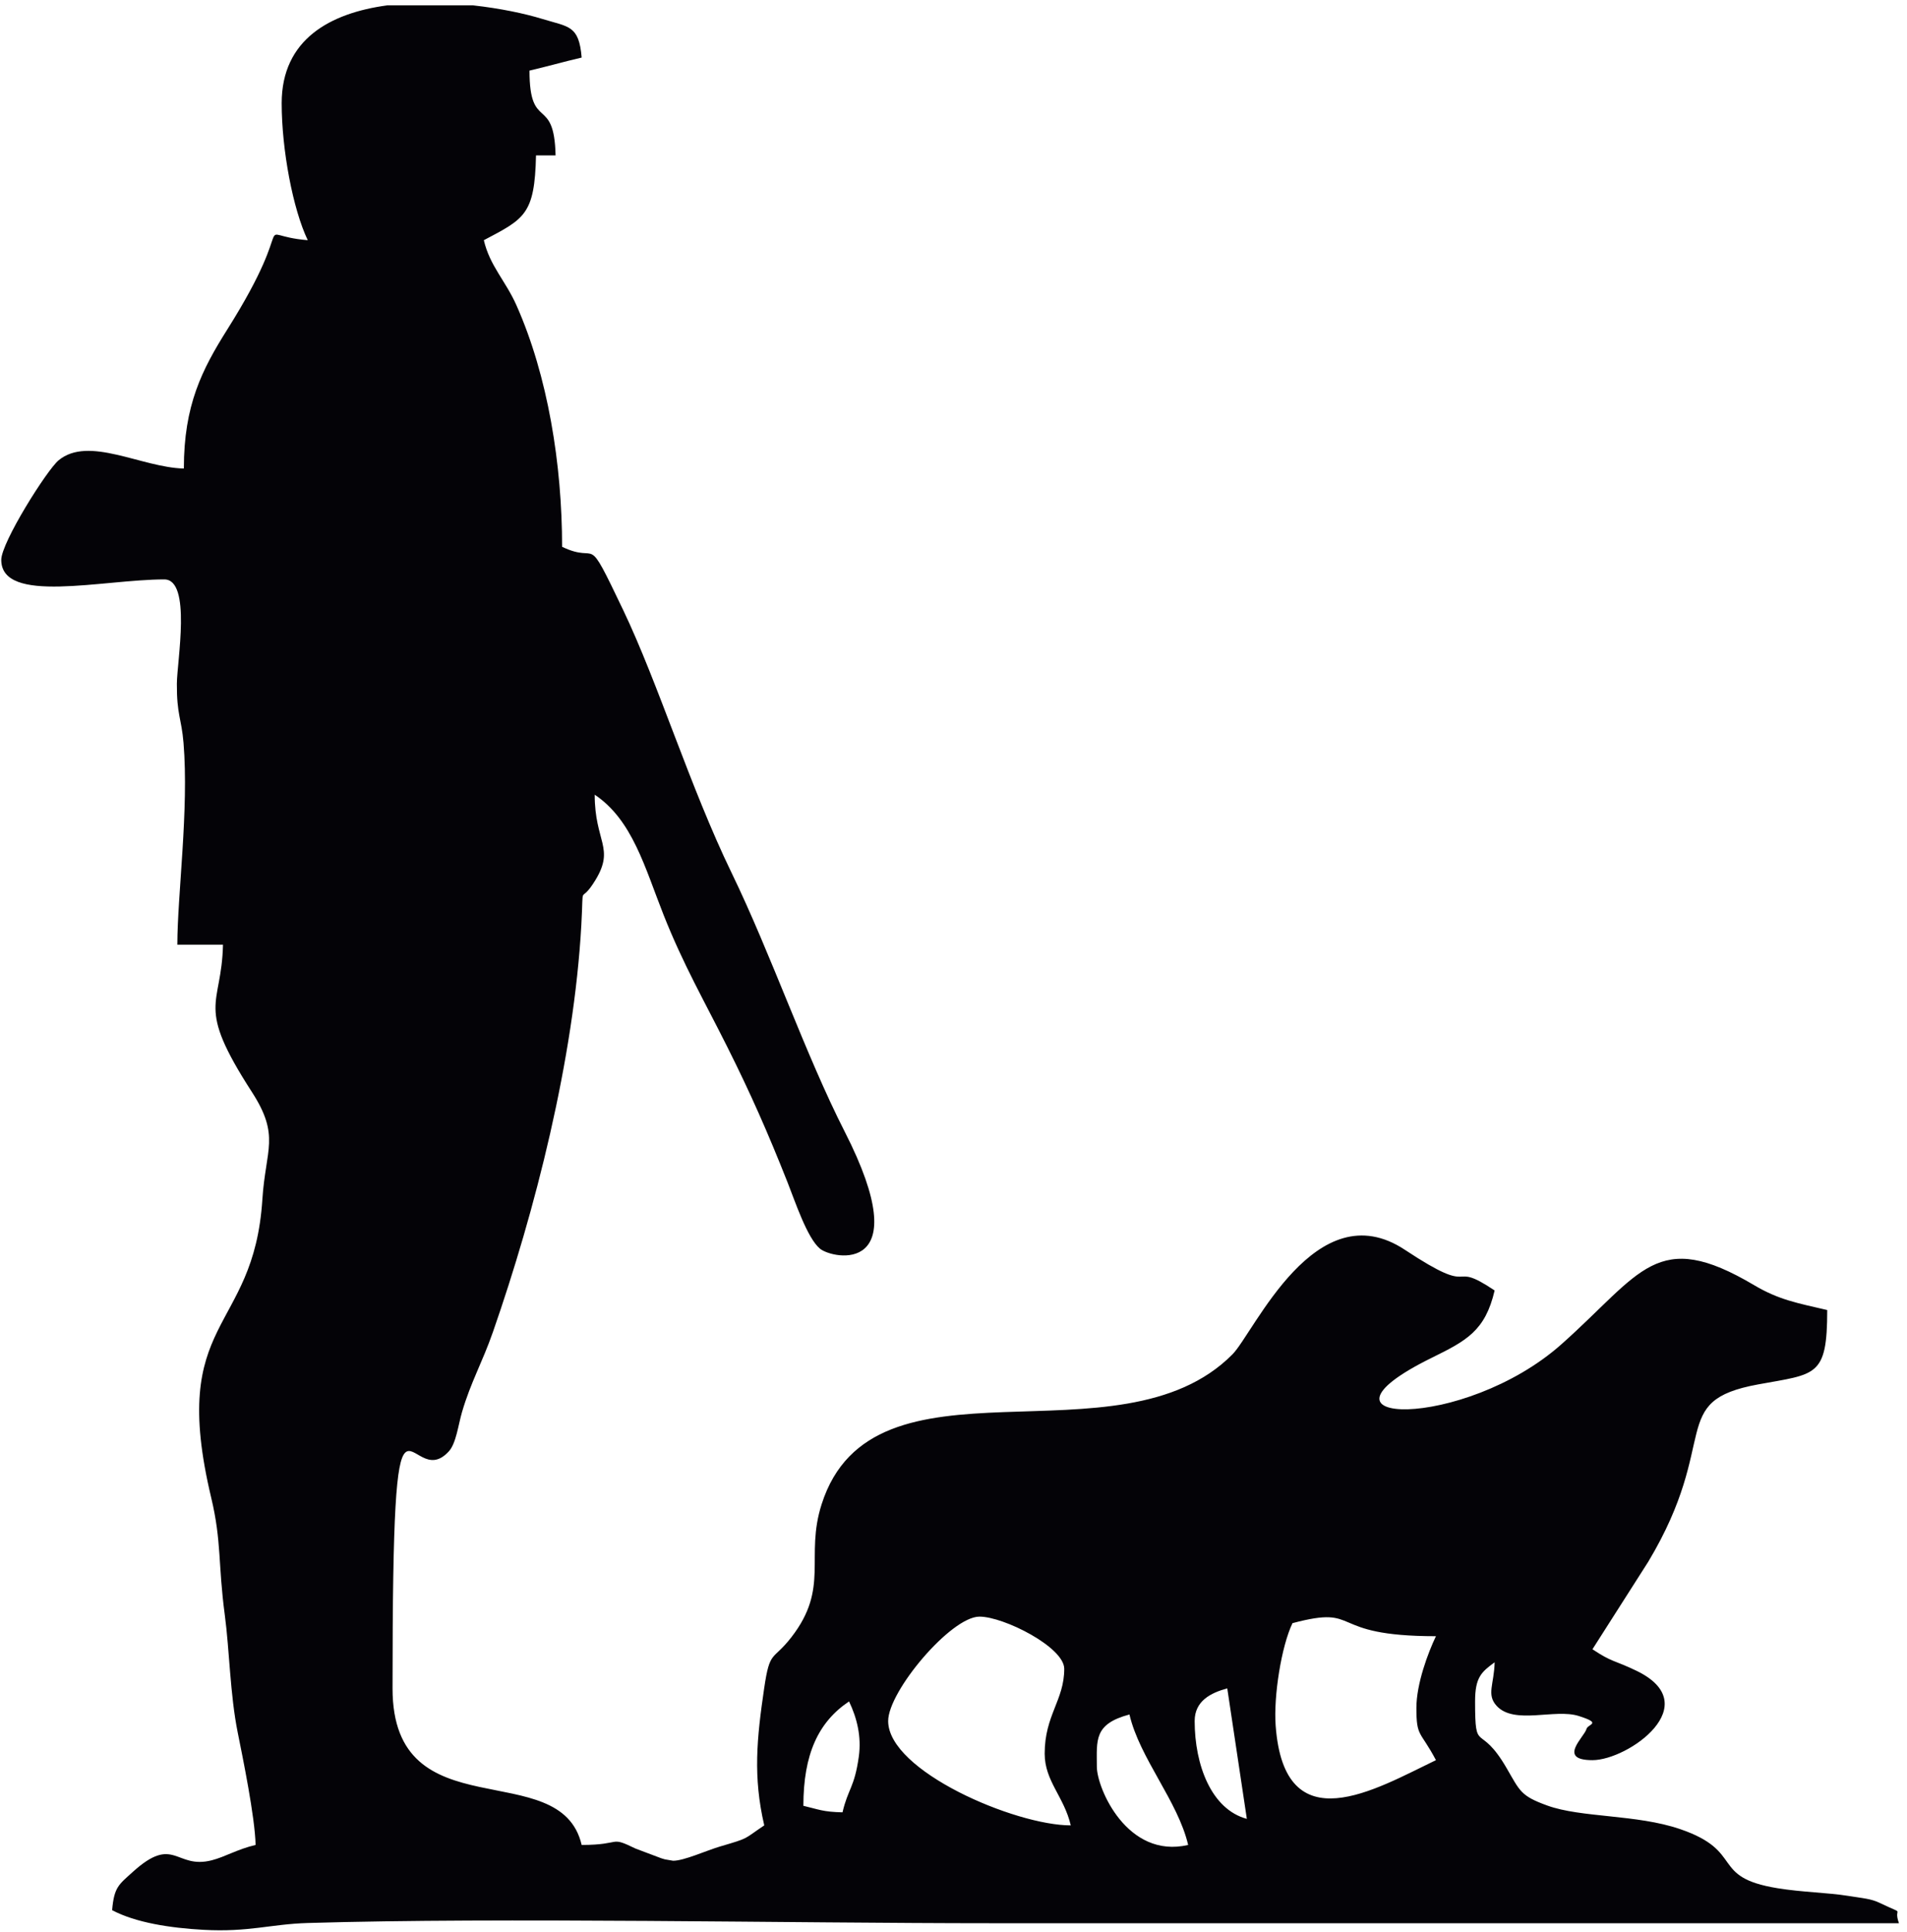 <?xml version="1.0" encoding="UTF-8" standalone="no"?>
<!-- Created with Inkscape (http://www.inkscape.org/) -->

<svg
   version="1.1"
   id="svg1"
   width="413.333"
   height="418.667"
   viewBox="0 0 413.333 418.667"
   sodipodi:docname="CHASSE 7.eps"
   xmlns:inkscape="http://www.inkscape.org/namespaces/inkscape"
   xmlns:sodipodi="http://sodipodi.sourceforge.net/DTD/sodipodi-0.dtd"
   xmlns="http://www.w3.org/2000/svg"
   xmlns:svg="http://www.w3.org/2000/svg">
  <defs
     id="defs1" />
  <sodipodi:namedview
     id="namedview1"
     pagecolor="#ffffff"
     bordercolor="#000000"
     borderopacity="0.25"
     inkscape:showpageshadow="2"
     inkscape:pageopacity="0.0"
     inkscape:pagecheckerboard="0"
     inkscape:deskcolor="#d1d1d1">
    <inkscape:page
       x="0"
       y="0"
       inkscape:label="1"
       id="page1"
       width="413.333"
       height="418.667"
       margin="0"
       bleed="0" />
  </sodipodi:namedview>
  <g
     id="g1"
     inkscape:groupmode="layer"
     inkscape:label="1">
    <path
       id="path1"
       d="m 1787.49,269.672 c 0,43.207 -5.3,69.418 53.14,85.023 16.64,-71.414 79.01,-141.136 95.65,-212.55 C 1836.93,119 1787.49,234.613 1787.49,269.672 Z M 631.055,3139.13 h 139.937 c 44.406,-4.9 84.43,-13.43 112.41,-22 43.641,-13.37 60.11,-10.18 64.512,-63.03 -29.226,-6.81 -55.801,-14.44 -85.019,-21.25 0,-100.73 40.296,-39.02 42.507,-138.16 H 873.52 c -2.153,-96.66 -18.704,-103.06 -85.024,-138.16 9.75,-41.84 35.375,-66.05 53.219,-106.2 51.137,-115.06 74.316,-259.2 74.316,-393.29 62.657,-30.07 35.86,30.17 99.339,-102.59 57.84,-120.97 109.13,-288.96 176.98,-428.8 64.46,-132.84 120.07,-295.57 184.27,-421.49 119.99,-235.37 -19.49,-208.13 -40.48,-190.48 -20.84,17.52 -40.42,76.93 -52.7,107.93 -32.4,81.83 -60.4,145.15 -98.18,220.64 -37.83,75.61 -71.75,134.1 -103.81,215.02 -30.53,77.03 -50.64,154.64 -112.282,195.92 0,-76.79 32.982,-86.54 1.43,-138.68 -27.297,-45.11 -18.977,2.6 -23.196,-73.37 C 935.227,1421.9 872.008,1174.95 803.234,977.613 786.098,928.422 767.25,896.309 752.895,847.262 c -6.079,-20.754 -9.508,-50.746 -21.364,-63.801 -67.535,-74.371 -91.82,197.144 -91.82,-386.258 0,-235.719 273.734,-107.133 308.203,-255.058 67.446,0 43.824,15.378 87.956,-5.95 l 41.3,-15.566 c 1.66,-0.43 4.76,-1.609 6.46,-1.945 l 13.18,-2.27 c 17.71,-0.199 54.28,16.629 76.7,23.234 48.92,14.411 37,10.957 71.98,34.379 -18.46,79.203 -12.2,141.266 -0.15,223.328 9.33,63.497 13.7,43.668 44.34,83.192 62.83,81.019 21.77,130.305 49.24,216.449 83.44,261.734 484.44,57.633 669.57,244.399 35.27,35.57 135.58,266.595 280.99,170.355 122.29,-80.92 67.84,-13.72 146.29,-66.26 -15.35,-65.9 -45.95,-81.838 -102.74,-109.81 -226.07,-111.336 52.37,-119.391 211.62,22.191 131.05,116.519 154.71,190.749 314.15,96.169 40.18,-23.83 70.15,-29.06 118.98,-40.44 0,-109.557 -18.1,-103.842 -112.63,-121.162 -148.81,-27.278 -59.95,-90.102 -178.91,-288.715 l -91.05,-142.754 c 32.11,-21.496 34.97,-17.403 71.38,-34.899 115.06,-55.257 -13.3,-145.769 -71.38,-145.769 -58.07,0 -13.15,37.777 -9.77,50.73 2.17,8.328 26.63,8.793 -12.69,21.235 -39.04,12.351 -104.99,-14.817 -133.67,16.457 -16.98,18.539 -4.08,35.215 -3.29,70.992 -21.51,-15.758 -31.88,-24.399 -31.88,-63.762 0,-88.133 7,-32.34 51.17,-108.25 22.16,-38.09 22.91,-45.512 66.26,-61.269 55.65,-20.231 145.59,-14.176 216.63,-38.434 106.57,-36.391 47.59,-78.211 158.73,-96.328 40.67,-6.625 81.9,-7.129 115.06,-12.473 25.25,-4.07 37.03,-4.465 52.07,-11.695 44.9,-21.555 20.43,-4.043 30.87,-32.891 -492.41,0 -984.82,0 -1477.23,0 -329.42,0 -798.595,9.848 -1116.243,0.348 C 440.844,13.156 405.703,-0.188 331.48,3.891 276.93,6.879 220.938,15.648 182.727,35.867 c 3.14,37.781 11.046,41.82 33.562,62.238 67.731,61.429 69.668,3.95 128.75,19.047 21.918,5.606 41.93,18.102 71.492,24.993 -1.011,45.496 -21.082,143.109 -29.176,183.375 -12.492,62.148 -13.355,134.015 -21.046,191.507 -11.071,82.754 -5.051,119.266 -22.047,190.504 -70.399,295.039 69.207,266.235 83.308,486.349 5.27,82.27 29.371,103.03 -17.117,174.99 -93.012,143.97 -49.348,137.24 -47.058,239.88 H 289 c 0,80.26 19.051,220.52 10.07,328.9 -3.324,40.13 -11.113,45.48 -10.843,96.28 0.191,36.11 24.343,169.97 -20.481,169.97 -99.746,0 -265.691,-41.38 -265.691,31.88 0,28.26 74.367,146.36 93.414,162.14 49.07,40.68 135.472,-11.83 204.16,-13.35 0,103.27 29.496,161 70.883,226.69 122.156,193.86 32.48,153.47 131.039,145.27 -24.153,50.34 -42.512,147.29 -42.512,223.18 0,104.05 79.082,146.92 172.016,159.42 z M 1373.02,195.285 c -32.38,0.719 -38.75,4.793 -63.77,10.621 0,84.047 24.35,136.535 74.4,170.047 12.69,-26.476 20.52,-56.89 15.91,-89.902 -7.04,-50.492 -17.59,-52.321 -26.54,-90.766 z M 1946.9,344.07 c 0,32.606 26.22,45.946 53.14,53.133 l 31.89,-212.547 c -57.79,15.43 -85.03,87.785 -85.03,159.414 z m -244.43,-53.14 c 0,-44.895 31.56,-69.91 42.51,-116.903 -90.89,0 -297.57,88.598 -297.57,170.043 0,48.418 102.35,170.039 148.78,170.039 39.86,0 138.16,-49.824 138.16,-85.019 0,-51.242 -31.88,-75.567 -31.88,-138.16 z m 605.77,74.394 c 0,-48.058 6.22,-36.508 31.88,-85.023 -97.69,-46.871 -247.19,-137.176 -261.24,56.469 -3.49,47.964 9.35,129.007 27.44,166.714 115.14,30.536 52.32,-21.257 233.8,-21.257 -12.92,-26.942 -31.88,-77.536 -31.88,-116.903"
       style="fill:#040307;fill-opacity:1;fill-rule:evenodd;stroke:none"
       transform="matrix(0.133,0,0,-0.133,0,418.667)" />
  </g>
</svg>
